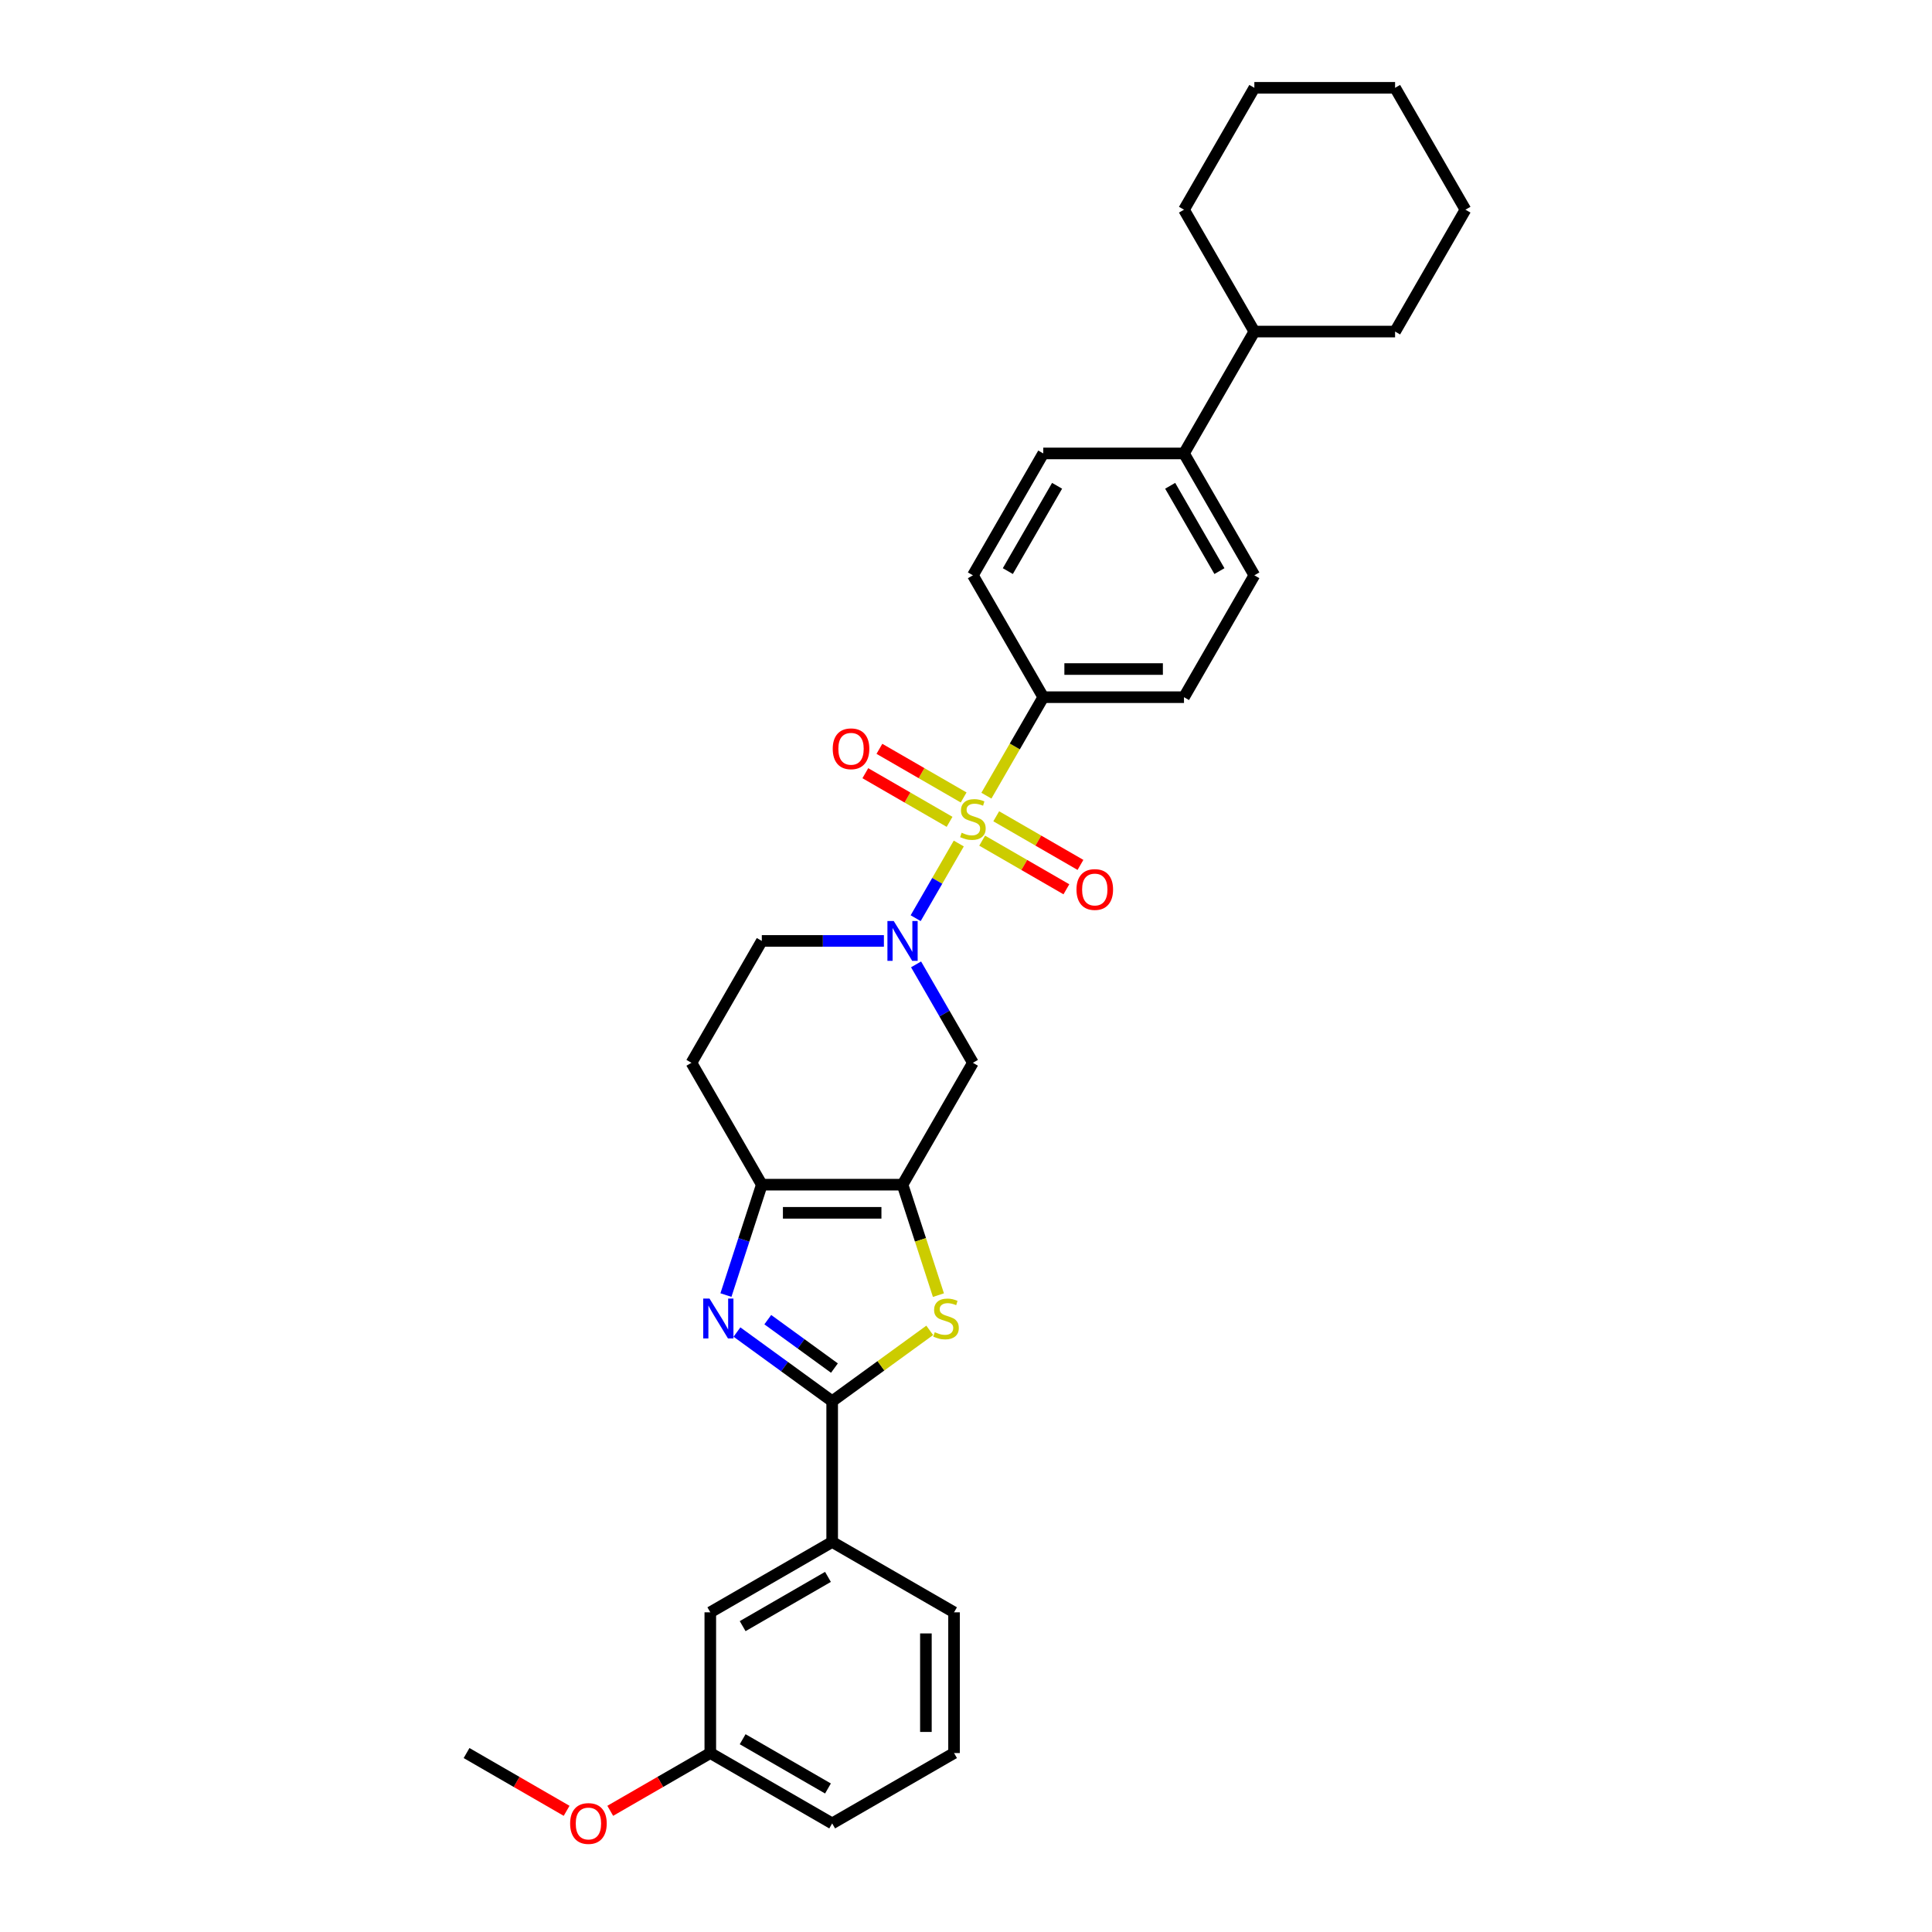 <?xml version='1.0' encoding='iso-8859-1'?>
<svg version='1.1' baseProfile='full'
              xmlns='http://www.w3.org/2000/svg'
                      xmlns:rdkit='http://www.rdkit.org/xml'
                      xmlns:xlink='http://www.w3.org/1999/xlink'
                  xml:space='preserve'
width='1000px' height='1000px' viewBox='0 0 1000 1000'>
<!-- END OF HEADER -->
<rect style='opacity:1.0;fill:#FFFFFF;stroke:none' width='1000' height='1000' x='0' y='0'> </rect>
<path class='bond-0' d='M 496.263,436.601 L 485.105,455.927' style='fill:none;fill-rule:evenodd;stroke:#CCCC00;stroke-width:6px;stroke-linecap:butt;stroke-linejoin:miter;stroke-opacity:1' />
<path class='bond-0' d='M 485.105,455.927 L 473.947,475.253' style='fill:none;fill-rule:evenodd;stroke:#0000FF;stroke-width:6px;stroke-linecap:butt;stroke-linejoin:miter;stroke-opacity:1' />
<path class='bond-7' d='M 510.561,411.836 L 525.277,386.348' style='fill:none;fill-rule:evenodd;stroke:#CCCC00;stroke-width:6px;stroke-linecap:butt;stroke-linejoin:miter;stroke-opacity:1' />
<path class='bond-7' d='M 525.277,386.348 L 539.992,360.861' style='fill:none;fill-rule:evenodd;stroke:#000000;stroke-width:6px;stroke-linecap:butt;stroke-linejoin:miter;stroke-opacity:1' />
<path class='bond-9' d='M 498.779,412.764 L 476.979,400.178' style='fill:none;fill-rule:evenodd;stroke:#CCCC00;stroke-width:6px;stroke-linecap:butt;stroke-linejoin:miter;stroke-opacity:1' />
<path class='bond-9' d='M 476.979,400.178 L 455.179,387.592' style='fill:none;fill-rule:evenodd;stroke:#FF0000;stroke-width:6px;stroke-linecap:butt;stroke-linejoin:miter;stroke-opacity:1' />
<path class='bond-9' d='M 491.495,425.38 L 469.695,412.794' style='fill:none;fill-rule:evenodd;stroke:#CCCC00;stroke-width:6px;stroke-linecap:butt;stroke-linejoin:miter;stroke-opacity:1' />
<path class='bond-9' d='M 469.695,412.794 L 447.895,400.208' style='fill:none;fill-rule:evenodd;stroke:#FF0000;stroke-width:6px;stroke-linecap:butt;stroke-linejoin:miter;stroke-opacity:1' />
<path class='bond-10' d='M 508.365,435.12 L 530.165,447.706' style='fill:none;fill-rule:evenodd;stroke:#CCCC00;stroke-width:6px;stroke-linecap:butt;stroke-linejoin:miter;stroke-opacity:1' />
<path class='bond-10' d='M 530.165,447.706 L 551.964,460.292' style='fill:none;fill-rule:evenodd;stroke:#FF0000;stroke-width:6px;stroke-linecap:butt;stroke-linejoin:miter;stroke-opacity:1' />
<path class='bond-10' d='M 515.649,422.504 L 537.449,435.09' style='fill:none;fill-rule:evenodd;stroke:#CCCC00;stroke-width:6px;stroke-linecap:butt;stroke-linejoin:miter;stroke-opacity:1' />
<path class='bond-10' d='M 537.449,435.09 L 559.248,447.676' style='fill:none;fill-rule:evenodd;stroke:#FF0000;stroke-width:6px;stroke-linecap:butt;stroke-linejoin:miter;stroke-opacity:1' />
<path class='bond-6' d='M 474.158,499.158 L 488.865,524.631' style='fill:none;fill-rule:evenodd;stroke:#0000FF;stroke-width:6px;stroke-linecap:butt;stroke-linejoin:miter;stroke-opacity:1' />
<path class='bond-6' d='M 488.865,524.631 L 503.572,550.104' style='fill:none;fill-rule:evenodd;stroke:#000000;stroke-width:6px;stroke-linecap:butt;stroke-linejoin:miter;stroke-opacity:1' />
<path class='bond-12' d='M 457.508,487.023 L 425.91,487.023' style='fill:none;fill-rule:evenodd;stroke:#0000FF;stroke-width:6px;stroke-linecap:butt;stroke-linejoin:miter;stroke-opacity:1' />
<path class='bond-12' d='M 425.91,487.023 L 394.312,487.023' style='fill:none;fill-rule:evenodd;stroke:#000000;stroke-width:6px;stroke-linecap:butt;stroke-linejoin:miter;stroke-opacity:1' />
<path class='bond-1' d='M 467.152,613.185 L 503.572,550.104' style='fill:none;fill-rule:evenodd;stroke:#000000;stroke-width:6px;stroke-linecap:butt;stroke-linejoin:miter;stroke-opacity:1' />
<path class='bond-4' d='M 467.152,613.185 L 476.44,641.77' style='fill:none;fill-rule:evenodd;stroke:#000000;stroke-width:6px;stroke-linecap:butt;stroke-linejoin:miter;stroke-opacity:1' />
<path class='bond-4' d='M 476.44,641.77 L 485.727,670.354' style='fill:none;fill-rule:evenodd;stroke:#CCCC00;stroke-width:6px;stroke-linecap:butt;stroke-linejoin:miter;stroke-opacity:1' />
<path class='bond-32' d='M 467.152,613.185 L 394.312,613.185' style='fill:none;fill-rule:evenodd;stroke:#000000;stroke-width:6px;stroke-linecap:butt;stroke-linejoin:miter;stroke-opacity:1' />
<path class='bond-32' d='M 456.226,627.753 L 405.238,627.753' style='fill:none;fill-rule:evenodd;stroke:#000000;stroke-width:6px;stroke-linecap:butt;stroke-linejoin:miter;stroke-opacity:1' />
<path class='bond-2' d='M 375.746,670.325 L 385.029,641.755' style='fill:none;fill-rule:evenodd;stroke:#0000FF;stroke-width:6px;stroke-linecap:butt;stroke-linejoin:miter;stroke-opacity:1' />
<path class='bond-2' d='M 385.029,641.755 L 394.312,613.185' style='fill:none;fill-rule:evenodd;stroke:#000000;stroke-width:6px;stroke-linecap:butt;stroke-linejoin:miter;stroke-opacity:1' />
<path class='bond-33' d='M 381.447,689.467 L 406.09,707.371' style='fill:none;fill-rule:evenodd;stroke:#0000FF;stroke-width:6px;stroke-linecap:butt;stroke-linejoin:miter;stroke-opacity:1' />
<path class='bond-33' d='M 406.09,707.371 L 430.732,725.275' style='fill:none;fill-rule:evenodd;stroke:#000000;stroke-width:6px;stroke-linecap:butt;stroke-linejoin:miter;stroke-opacity:1' />
<path class='bond-33' d='M 397.403,683.052 L 414.653,695.585' style='fill:none;fill-rule:evenodd;stroke:#0000FF;stroke-width:6px;stroke-linecap:butt;stroke-linejoin:miter;stroke-opacity:1' />
<path class='bond-33' d='M 414.653,695.585 L 431.902,708.118' style='fill:none;fill-rule:evenodd;stroke:#000000;stroke-width:6px;stroke-linecap:butt;stroke-linejoin:miter;stroke-opacity:1' />
<path class='bond-3' d='M 430.732,725.275 L 455.979,706.932' style='fill:none;fill-rule:evenodd;stroke:#000000;stroke-width:6px;stroke-linecap:butt;stroke-linejoin:miter;stroke-opacity:1' />
<path class='bond-3' d='M 455.979,706.932 L 481.226,688.589' style='fill:none;fill-rule:evenodd;stroke:#CCCC00;stroke-width:6px;stroke-linecap:butt;stroke-linejoin:miter;stroke-opacity:1' />
<path class='bond-8' d='M 430.732,725.275 L 430.732,798.114' style='fill:none;fill-rule:evenodd;stroke:#000000;stroke-width:6px;stroke-linecap:butt;stroke-linejoin:miter;stroke-opacity:1' />
<path class='bond-5' d='M 394.312,613.185 L 357.892,550.104' style='fill:none;fill-rule:evenodd;stroke:#000000;stroke-width:6px;stroke-linecap:butt;stroke-linejoin:miter;stroke-opacity:1' />
<path class='bond-15' d='M 539.992,360.861 L 612.832,360.861' style='fill:none;fill-rule:evenodd;stroke:#000000;stroke-width:6px;stroke-linecap:butt;stroke-linejoin:miter;stroke-opacity:1' />
<path class='bond-15' d='M 550.918,346.293 L 601.906,346.293' style='fill:none;fill-rule:evenodd;stroke:#000000;stroke-width:6px;stroke-linecap:butt;stroke-linejoin:miter;stroke-opacity:1' />
<path class='bond-16' d='M 539.992,360.861 L 503.572,297.779' style='fill:none;fill-rule:evenodd;stroke:#000000;stroke-width:6px;stroke-linecap:butt;stroke-linejoin:miter;stroke-opacity:1' />
<path class='bond-14' d='M 430.732,798.114 L 367.651,834.534' style='fill:none;fill-rule:evenodd;stroke:#000000;stroke-width:6px;stroke-linecap:butt;stroke-linejoin:miter;stroke-opacity:1' />
<path class='bond-14' d='M 428.554,816.194 L 384.397,841.688' style='fill:none;fill-rule:evenodd;stroke:#000000;stroke-width:6px;stroke-linecap:butt;stroke-linejoin:miter;stroke-opacity:1' />
<path class='bond-22' d='M 430.732,798.114 L 493.813,834.534' style='fill:none;fill-rule:evenodd;stroke:#000000;stroke-width:6px;stroke-linecap:butt;stroke-linejoin:miter;stroke-opacity:1' />
<path class='bond-11' d='M 357.892,550.104 L 394.312,487.023' style='fill:none;fill-rule:evenodd;stroke:#000000;stroke-width:6px;stroke-linecap:butt;stroke-linejoin:miter;stroke-opacity:1' />
<path class='bond-13' d='M 612.832,234.698 L 539.992,234.698' style='fill:none;fill-rule:evenodd;stroke:#000000;stroke-width:6px;stroke-linecap:butt;stroke-linejoin:miter;stroke-opacity:1' />
<path class='bond-19' d='M 612.832,234.698 L 649.252,171.617' style='fill:none;fill-rule:evenodd;stroke:#000000;stroke-width:6px;stroke-linecap:butt;stroke-linejoin:miter;stroke-opacity:1' />
<path class='bond-31' d='M 612.832,234.698 L 649.252,297.779' style='fill:none;fill-rule:evenodd;stroke:#000000;stroke-width:6px;stroke-linecap:butt;stroke-linejoin:miter;stroke-opacity:1' />
<path class='bond-31' d='M 605.679,251.444 L 631.173,295.601' style='fill:none;fill-rule:evenodd;stroke:#000000;stroke-width:6px;stroke-linecap:butt;stroke-linejoin:miter;stroke-opacity:1' />
<path class='bond-20' d='M 367.651,834.534 L 367.651,907.374' style='fill:none;fill-rule:evenodd;stroke:#000000;stroke-width:6px;stroke-linecap:butt;stroke-linejoin:miter;stroke-opacity:1' />
<path class='bond-17' d='M 612.832,360.861 L 649.252,297.779' style='fill:none;fill-rule:evenodd;stroke:#000000;stroke-width:6px;stroke-linecap:butt;stroke-linejoin:miter;stroke-opacity:1' />
<path class='bond-18' d='M 503.572,297.779 L 539.992,234.698' style='fill:none;fill-rule:evenodd;stroke:#000000;stroke-width:6px;stroke-linecap:butt;stroke-linejoin:miter;stroke-opacity:1' />
<path class='bond-18' d='M 521.651,295.601 L 547.145,251.444' style='fill:none;fill-rule:evenodd;stroke:#000000;stroke-width:6px;stroke-linecap:butt;stroke-linejoin:miter;stroke-opacity:1' />
<path class='bond-25' d='M 649.252,171.617 L 722.092,171.617' style='fill:none;fill-rule:evenodd;stroke:#000000;stroke-width:6px;stroke-linecap:butt;stroke-linejoin:miter;stroke-opacity:1' />
<path class='bond-26' d='M 649.252,171.617 L 612.832,108.536' style='fill:none;fill-rule:evenodd;stroke:#000000;stroke-width:6px;stroke-linecap:butt;stroke-linejoin:miter;stroke-opacity:1' />
<path class='bond-21' d='M 367.651,907.374 L 341.755,922.325' style='fill:none;fill-rule:evenodd;stroke:#000000;stroke-width:6px;stroke-linecap:butt;stroke-linejoin:miter;stroke-opacity:1' />
<path class='bond-21' d='M 341.755,922.325 L 315.86,937.276' style='fill:none;fill-rule:evenodd;stroke:#FF0000;stroke-width:6px;stroke-linecap:butt;stroke-linejoin:miter;stroke-opacity:1' />
<path class='bond-35' d='M 367.651,907.374 L 430.732,943.794' style='fill:none;fill-rule:evenodd;stroke:#000000;stroke-width:6px;stroke-linecap:butt;stroke-linejoin:miter;stroke-opacity:1' />
<path class='bond-35' d='M 384.397,900.221 L 428.554,925.715' style='fill:none;fill-rule:evenodd;stroke:#000000;stroke-width:6px;stroke-linecap:butt;stroke-linejoin:miter;stroke-opacity:1' />
<path class='bond-27' d='M 293.279,937.276 L 267.384,922.325' style='fill:none;fill-rule:evenodd;stroke:#FF0000;stroke-width:6px;stroke-linecap:butt;stroke-linejoin:miter;stroke-opacity:1' />
<path class='bond-27' d='M 267.384,922.325 L 241.488,907.374' style='fill:none;fill-rule:evenodd;stroke:#000000;stroke-width:6px;stroke-linecap:butt;stroke-linejoin:miter;stroke-opacity:1' />
<path class='bond-23' d='M 493.813,834.534 L 493.813,907.374' style='fill:none;fill-rule:evenodd;stroke:#000000;stroke-width:6px;stroke-linecap:butt;stroke-linejoin:miter;stroke-opacity:1' />
<path class='bond-23' d='M 479.245,845.46 L 479.245,896.448' style='fill:none;fill-rule:evenodd;stroke:#000000;stroke-width:6px;stroke-linecap:butt;stroke-linejoin:miter;stroke-opacity:1' />
<path class='bond-24' d='M 493.813,907.374 L 430.732,943.794' style='fill:none;fill-rule:evenodd;stroke:#000000;stroke-width:6px;stroke-linecap:butt;stroke-linejoin:miter;stroke-opacity:1' />
<path class='bond-28' d='M 722.092,171.617 L 758.512,108.536' style='fill:none;fill-rule:evenodd;stroke:#000000;stroke-width:6px;stroke-linecap:butt;stroke-linejoin:miter;stroke-opacity:1' />
<path class='bond-29' d='M 612.832,108.536 L 649.252,45.455' style='fill:none;fill-rule:evenodd;stroke:#000000;stroke-width:6px;stroke-linecap:butt;stroke-linejoin:miter;stroke-opacity:1' />
<path class='bond-34' d='M 758.512,108.536 L 722.092,45.455' style='fill:none;fill-rule:evenodd;stroke:#000000;stroke-width:6px;stroke-linecap:butt;stroke-linejoin:miter;stroke-opacity:1' />
<path class='bond-30' d='M 649.252,45.455 L 722.092,45.455' style='fill:none;fill-rule:evenodd;stroke:#000000;stroke-width:6px;stroke-linecap:butt;stroke-linejoin:miter;stroke-opacity:1' />
<path  class='atom-0' d='M 497.745 431.022
Q 497.978 431.109, 498.939 431.517
Q 499.901 431.925, 500.95 432.187
Q 502.028 432.42, 503.077 432.42
Q 505.029 432.42, 506.165 431.488
Q 507.301 430.527, 507.301 428.866
Q 507.301 427.729, 506.719 427.03
Q 506.165 426.331, 505.291 425.952
Q 504.417 425.573, 502.96 425.136
Q 501.125 424.583, 500.017 424.058
Q 498.939 423.534, 498.153 422.427
Q 497.395 421.32, 497.395 419.455
Q 497.395 416.862, 499.143 415.259
Q 500.921 413.657, 504.417 413.657
Q 506.806 413.657, 509.516 414.793
L 508.846 417.037
Q 506.369 416.017, 504.504 416.017
Q 502.494 416.017, 501.387 416.862
Q 500.28 417.678, 500.309 419.105
Q 500.309 420.212, 500.862 420.883
Q 501.445 421.553, 502.261 421.931
Q 503.106 422.31, 504.504 422.747
Q 506.369 423.33, 507.476 423.913
Q 508.583 424.495, 509.37 425.69
Q 510.186 426.855, 510.186 428.866
Q 510.186 431.721, 508.263 433.265
Q 506.369 434.78, 503.193 434.78
Q 501.358 434.78, 499.959 434.372
Q 498.59 433.994, 496.958 433.324
L 497.745 431.022
' fill='#CCCC00'/>
<path  class='atom-1' d='M 462.592 476.709
L 469.352 487.635
Q 470.022 488.713, 471.1 490.665
Q 472.178 492.617, 472.236 492.734
L 472.236 476.709
L 474.975 476.709
L 474.975 497.337
L 472.149 497.337
L 464.894 485.391
Q 464.049 483.993, 463.146 482.39
Q 462.272 480.788, 462.009 480.293
L 462.009 497.337
L 459.329 497.337
L 459.329 476.709
L 462.592 476.709
' fill='#0000FF'/>
<path  class='atom-3' d='M 367.244 672.146
L 374.003 683.072
Q 374.673 684.15, 375.751 686.102
Q 376.829 688.054, 376.888 688.171
L 376.888 672.146
L 379.626 672.146
L 379.626 692.774
L 376.8 692.774
L 369.545 680.829
Q 368.7 679.43, 367.797 677.828
Q 366.923 676.225, 366.661 675.73
L 366.661 692.774
L 363.98 692.774
L 363.98 672.146
L 367.244 672.146
' fill='#0000FF'/>
<path  class='atom-5' d='M 483.834 689.54
Q 484.067 689.628, 485.028 690.036
Q 485.99 690.444, 487.039 690.706
Q 488.117 690.939, 489.165 690.939
Q 491.118 690.939, 492.254 690.007
Q 493.39 689.045, 493.39 687.384
Q 493.39 686.248, 492.807 685.549
Q 492.254 684.849, 491.38 684.471
Q 490.506 684.092, 489.049 683.655
Q 487.213 683.101, 486.106 682.577
Q 485.028 682.052, 484.241 680.945
Q 483.484 679.838, 483.484 677.973
Q 483.484 675.38, 485.232 673.778
Q 487.009 672.175, 490.506 672.175
Q 492.895 672.175, 495.604 673.312
L 494.934 675.555
Q 492.458 674.535, 490.593 674.535
Q 488.583 674.535, 487.476 675.38
Q 486.368 676.196, 486.398 677.624
Q 486.398 678.731, 486.951 679.401
Q 487.534 680.071, 488.35 680.45
Q 489.195 680.829, 490.593 681.266
Q 492.458 681.848, 493.565 682.431
Q 494.672 683.014, 495.459 684.208
Q 496.275 685.374, 496.275 687.384
Q 496.275 690.24, 494.352 691.784
Q 492.458 693.299, 489.282 693.299
Q 487.446 693.299, 486.048 692.891
Q 484.678 692.512, 483.047 691.842
L 483.834 689.54
' fill='#CCCC00'/>
<path  class='atom-10' d='M 431.022 387.58
Q 431.022 382.627, 433.469 379.859
Q 435.916 377.091, 440.491 377.091
Q 445.065 377.091, 447.512 379.859
Q 449.96 382.627, 449.96 387.58
Q 449.96 392.592, 447.483 395.447
Q 445.007 398.273, 440.491 398.273
Q 435.946 398.273, 433.469 395.447
Q 431.022 392.621, 431.022 387.58
M 440.491 395.942
Q 443.637 395.942, 445.327 393.844
Q 447.046 391.717, 447.046 387.58
Q 447.046 383.53, 445.327 381.491
Q 443.637 379.422, 440.491 379.422
Q 437.344 379.422, 435.625 381.462
Q 433.935 383.501, 433.935 387.58
Q 433.935 391.747, 435.625 393.844
Q 437.344 395.942, 440.491 395.942
' fill='#FF0000'/>
<path  class='atom-11' d='M 557.184 460.42
Q 557.184 455.467, 559.631 452.699
Q 562.079 449.931, 566.653 449.931
Q 571.227 449.931, 573.675 452.699
Q 576.122 455.467, 576.122 460.42
Q 576.122 465.431, 573.646 468.287
Q 571.169 471.113, 566.653 471.113
Q 562.108 471.113, 559.631 468.287
Q 557.184 465.461, 557.184 460.42
M 566.653 468.782
Q 569.8 468.782, 571.49 466.684
Q 573.209 464.557, 573.209 460.42
Q 573.209 456.37, 571.49 454.331
Q 569.8 452.262, 566.653 452.262
Q 563.506 452.262, 561.787 454.301
Q 560.098 456.341, 560.098 460.42
Q 560.098 464.586, 561.787 466.684
Q 563.506 468.782, 566.653 468.782
' fill='#FF0000'/>
<path  class='atom-22' d='M 295.1 943.853
Q 295.1 938.899, 297.548 936.132
Q 299.995 933.364, 304.57 933.364
Q 309.144 933.364, 311.591 936.132
Q 314.039 938.899, 314.039 943.853
Q 314.039 948.864, 311.562 951.719
Q 309.086 954.545, 304.57 954.545
Q 300.024 954.545, 297.548 951.719
Q 295.1 948.893, 295.1 943.853
M 304.57 952.215
Q 307.716 952.215, 309.406 950.117
Q 311.125 947.99, 311.125 943.853
Q 311.125 939.803, 309.406 937.763
Q 307.716 935.694, 304.57 935.694
Q 301.423 935.694, 299.704 937.734
Q 298.014 939.774, 298.014 943.853
Q 298.014 948.019, 299.704 950.117
Q 301.423 952.215, 304.57 952.215
' fill='#FF0000'/>
</svg>
